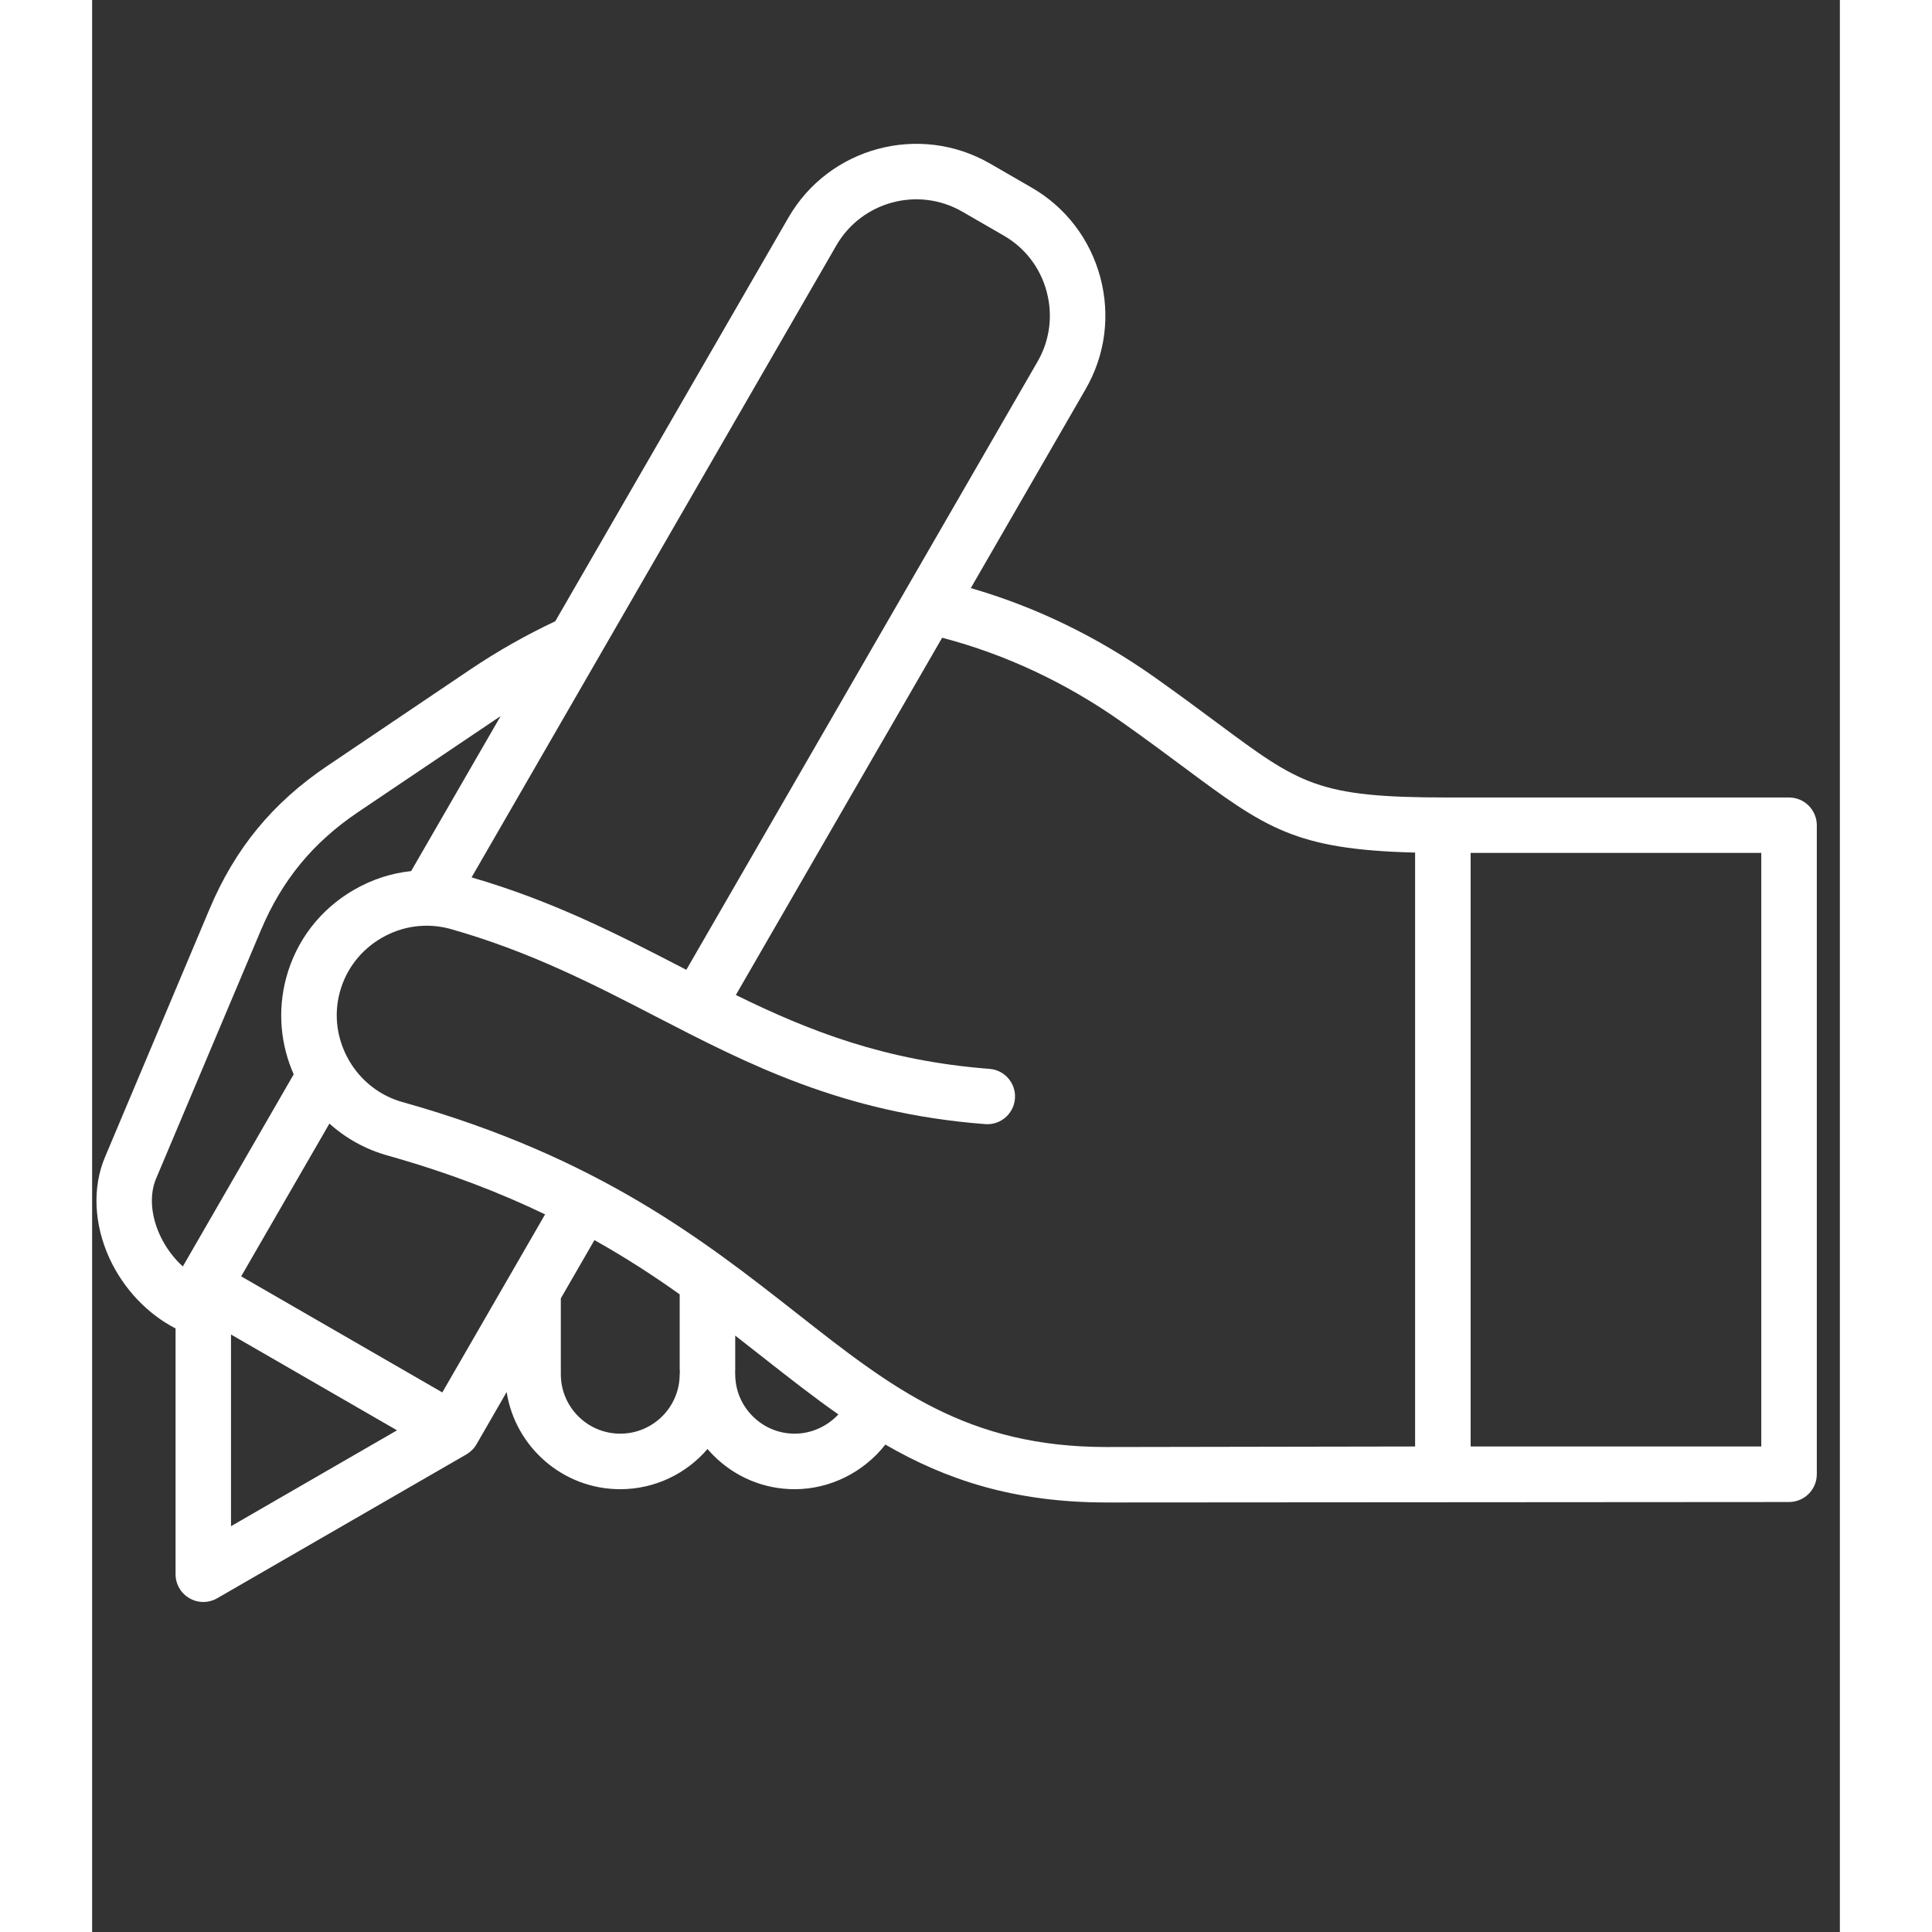 <svg xmlns="http://www.w3.org/2000/svg" xmlns:xlink="http://www.w3.org/1999/xlink" width="100" zoomAndPan="magnify" viewBox="0 0 75.12 83.04" height="100" preserveAspectRatio="xMidYMid meet" version="1.2"><rect x="0" y="0" width="75.12" height="83.04" fill="#333333" stroke="none"/><defs><clipPath id="59b62d6a77"><path d="M 0 6 L 74.133 6 L 74.133 69 L 0 69 Z M 0 6 "/></clipPath></defs><g id="d3e5a0ed95"><g clip-rule="nonzero" clip-path="url(#59b62d6a77)"><path style=" stroke:none;fill-rule:nonzero;fill:#ffffff;fill-opacity:1;" d="M 73.777 34.625 C 73.555 34.402 73.25 34.277 72.934 34.277 L 58.246 34.277 C 52.672 34.277 51.926 33.723 48.344 31.062 C 47.582 30.496 46.715 29.852 45.66 29.105 C 43.207 27.371 40.559 26.086 37.766 25.277 L 42.699 16.73 C 43.547 15.266 43.77 13.555 43.332 11.918 C 42.891 10.277 41.844 8.906 40.379 8.062 L 38.594 7.031 C 35.562 5.281 31.672 6.324 29.926 9.355 L 19.906 26.703 C 18.652 27.293 17.43 27.984 16.262 28.77 L 10.105 32.922 C 7.758 34.504 6.148 36.461 5.047 39.07 L 0.551 49.738 C 0.004 51.035 0.074 52.621 0.746 54.086 C 1.352 55.398 2.379 56.477 3.586 57.098 L 3.586 67.664 C 3.586 68.09 3.812 68.48 4.184 68.695 C 4.367 68.801 4.57 68.855 4.777 68.855 C 4.984 68.855 5.191 68.801 5.375 68.695 L 16.086 62.512 C 16.266 62.406 16.418 62.258 16.523 62.074 L 17.816 59.832 C 18.188 62.195 20.234 64.008 22.699 64.008 C 24.195 64.008 25.543 63.336 26.449 62.281 C 26.531 62.375 26.617 62.469 26.707 62.559 C 27.641 63.492 28.879 64.008 30.195 64.008 C 31.73 64.008 33.168 63.27 34.094 62.09 C 36.68 63.586 39.598 64.578 43.598 64.578 C 43.609 64.578 43.621 64.578 43.633 64.578 L 72.934 64.559 C 73.594 64.559 74.129 64.023 74.129 63.363 L 74.129 35.469 C 74.129 35.152 74 34.848 73.777 34.625 Z M 31.988 10.547 C 33.082 8.656 35.508 8.004 37.402 9.098 L 39.188 10.129 C 40.098 10.656 40.754 11.508 41.027 12.535 C 41.301 13.559 41.164 14.625 40.637 15.539 L 25.539 41.684 C 25.465 41.648 25.395 41.609 25.32 41.57 C 22.625 40.18 19.84 38.738 16.309 37.711 Z M 2.746 50.664 L 7.246 40 C 8.156 37.832 9.492 36.211 11.441 34.898 L 17.559 30.777 L 13.711 37.441 C 12.855 37.531 12.023 37.801 11.254 38.246 C 9.805 39.082 8.77 40.426 8.34 42.031 C 7.957 43.465 8.105 44.914 8.664 46.176 L 3.898 54.434 C 3.496 54.07 3.156 53.609 2.914 53.09 C 2.52 52.23 2.461 51.348 2.746 50.664 Z M 5.969 57.359 L 13.105 61.477 L 5.969 65.598 Z M 15.051 59.848 L 6.406 54.859 L 10.199 48.293 C 10.906 48.93 11.77 49.414 12.75 49.68 C 15.332 50.41 17.539 51.266 19.469 52.195 Z M 22.699 61.621 C 21.289 61.621 20.145 60.477 20.145 59.066 L 20.145 55.805 L 21.59 53.301 C 22.934 54.055 24.141 54.84 25.254 55.633 L 25.254 58.859 C 25.254 58.895 25.258 58.926 25.262 58.961 C 25.258 58.996 25.254 59.031 25.254 59.066 C 25.254 60.477 24.109 61.621 22.699 61.621 Z M 30.195 61.621 C 29.516 61.621 28.875 61.355 28.391 60.871 C 27.906 60.387 27.641 59.746 27.641 59.066 C 27.641 59.031 27.637 58.996 27.637 58.965 C 27.637 58.93 27.641 58.895 27.641 58.859 L 27.641 57.406 C 28.051 57.727 28.449 58.039 28.844 58.348 C 29.938 59.207 30.992 60.035 32.074 60.793 C 31.594 61.309 30.914 61.621 30.195 61.621 Z M 43.629 62.195 C 43.617 62.195 43.609 62.195 43.598 62.195 C 37.605 62.195 34.387 59.668 30.32 56.473 C 26.297 53.316 21.738 49.734 13.391 47.383 C 13.383 47.379 13.379 47.379 13.375 47.379 C 12.391 47.113 11.559 46.473 11.039 45.574 C 10.52 44.672 10.379 43.637 10.645 42.648 C 10.91 41.66 11.551 40.828 12.445 40.312 C 13.34 39.793 14.379 39.656 15.367 39.918 C 18.805 40.887 21.559 42.312 24.227 43.691 C 28.18 45.734 32.27 47.848 38.387 48.316 C 39.043 48.367 39.613 47.875 39.664 47.219 C 39.715 46.562 39.223 45.988 38.566 45.941 C 34.066 45.594 30.801 44.305 27.668 42.766 L 36.535 27.41 C 39.281 28.133 41.883 29.355 44.281 31.051 C 45.316 31.781 46.168 32.418 46.922 32.977 C 50.438 35.59 51.691 36.516 56.863 36.645 L 56.863 62.172 Z M 71.742 62.172 L 59.25 62.172 L 59.25 36.66 L 71.742 36.66 Z M 71.742 62.172 "/></g></g></svg>
